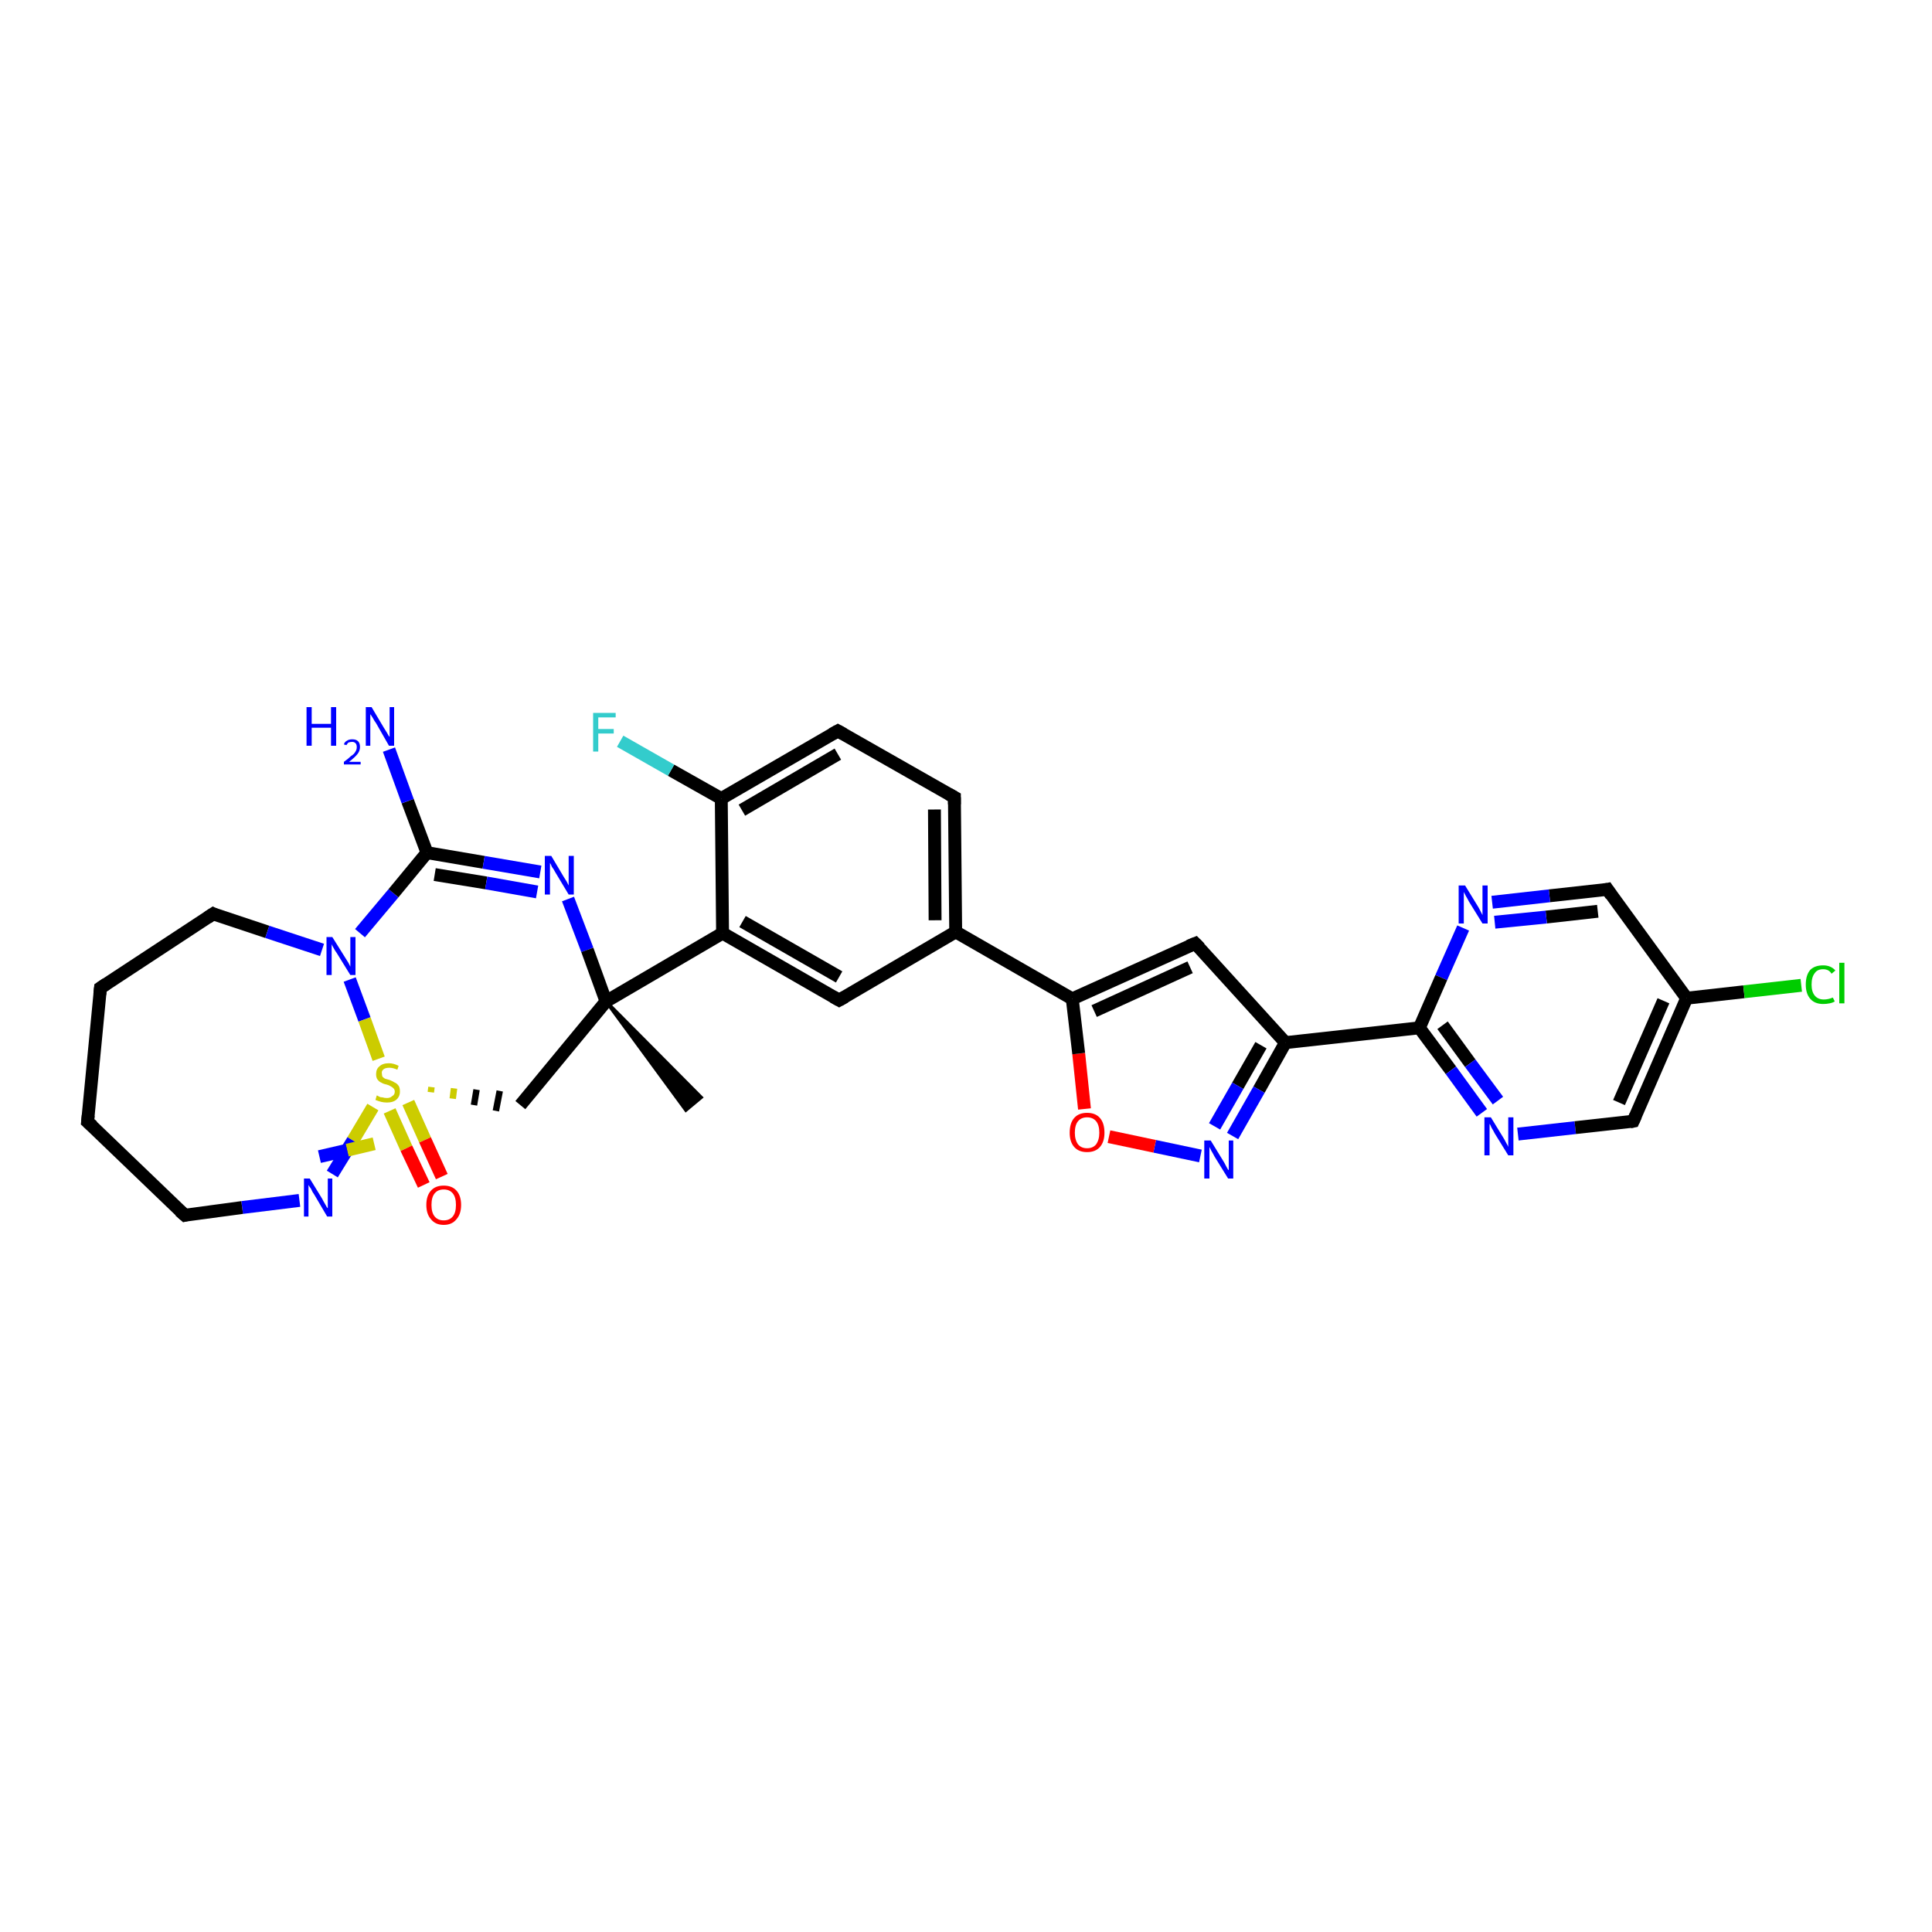 <?xml version='1.0' encoding='iso-8859-1'?>
<svg version='1.1' baseProfile='full'
              xmlns='http://www.w3.org/2000/svg'
                      xmlns:rdkit='http://www.rdkit.org/xml'
                      xmlns:xlink='http://www.w3.org/1999/xlink'
                  xml:space='preserve'
width='300px' height='300px' viewBox='0 0 300 300'>
<!-- END OF HEADER -->
<rect style='opacity:1.0;fill:#FFFFFF;stroke:none' width='300.0' height='300.0' x='0.0' y='0.0'> </rect>
<path class='bond-0 atom-1 atom-0' d='M 94.1,155.5 L 108.9,170.4 L 106.5,172.4 Z' style='fill:#000000;fill-rule:evenodd;fill-opacity:1;stroke:#000000;stroke-width:0.5px;stroke-linecap:butt;stroke-linejoin:miter;stroke-opacity:1;' />
<path class='bond-1 atom-1 atom-2' d='M 94.1,155.5 L 80.8,171.6' style='fill:none;fill-rule:evenodd;stroke:#000000;stroke-width:2.0px;stroke-linecap:butt;stroke-linejoin:miter;stroke-opacity:1' />
<path class='bond-2 atom-3 atom-2' d='M 66.9,169.6 L 67.0,168.8' style='fill:none;fill-rule:evenodd;stroke:#CCCC00;stroke-width:1.0px;stroke-linecap:butt;stroke-linejoin:miter;stroke-opacity:1' />
<path class='bond-2 atom-3 atom-2' d='M 70.3,170.6 L 70.5,169.0' style='fill:none;fill-rule:evenodd;stroke:#CCCC00;stroke-width:1.0px;stroke-linecap:butt;stroke-linejoin:miter;stroke-opacity:1' />
<path class='bond-2 atom-3 atom-2' d='M 73.6,171.6 L 74.0,169.2' style='fill:none;fill-rule:evenodd;stroke:#000000;stroke-width:1.0px;stroke-linecap:butt;stroke-linejoin:miter;stroke-opacity:1' />
<path class='bond-2 atom-3 atom-2' d='M 77.0,172.5 L 77.6,169.4' style='fill:none;fill-rule:evenodd;stroke:#000000;stroke-width:1.0px;stroke-linecap:butt;stroke-linejoin:miter;stroke-opacity:1' />
<path class='bond-3 atom-3 atom-4' d='M 60.5,172.5 L 63.1,178.3' style='fill:none;fill-rule:evenodd;stroke:#CCCC00;stroke-width:2.0px;stroke-linecap:butt;stroke-linejoin:miter;stroke-opacity:1' />
<path class='bond-3 atom-3 atom-4' d='M 63.1,178.3 L 65.8,184.0' style='fill:none;fill-rule:evenodd;stroke:#FF0000;stroke-width:2.0px;stroke-linecap:butt;stroke-linejoin:miter;stroke-opacity:1' />
<path class='bond-3 atom-3 atom-4' d='M 63.4,171.2 L 66.0,177.0' style='fill:none;fill-rule:evenodd;stroke:#CCCC00;stroke-width:2.0px;stroke-linecap:butt;stroke-linejoin:miter;stroke-opacity:1' />
<path class='bond-3 atom-3 atom-4' d='M 66.0,177.0 L 68.6,182.7' style='fill:none;fill-rule:evenodd;stroke:#FF0000;stroke-width:2.0px;stroke-linecap:butt;stroke-linejoin:miter;stroke-opacity:1' />
<path class='bond-4 atom-3 atom-5' d='M 57.9,171.9 L 54.8,177.1' style='fill:none;fill-rule:evenodd;stroke:#CCCC00;stroke-width:2.0px;stroke-linecap:butt;stroke-linejoin:miter;stroke-opacity:1' />
<path class='bond-4 atom-3 atom-5' d='M 54.8,177.1 L 51.6,182.3' style='fill:none;fill-rule:evenodd;stroke:#0000FF;stroke-width:2.0px;stroke-linecap:butt;stroke-linejoin:miter;stroke-opacity:1' />
<path class='bond-4 atom-3 atom-5' d='M 58.1,177.6 L 53.9,178.6' style='fill:none;fill-rule:evenodd;stroke:#CCCC00;stroke-width:2.0px;stroke-linecap:butt;stroke-linejoin:miter;stroke-opacity:1' />
<path class='bond-4 atom-3 atom-5' d='M 53.9,178.6 L 49.6,179.6' style='fill:none;fill-rule:evenodd;stroke:#0000FF;stroke-width:2.0px;stroke-linecap:butt;stroke-linejoin:miter;stroke-opacity:1' />
<path class='bond-5 atom-5 atom-6' d='M 46.5,186.4 L 37.6,187.5' style='fill:none;fill-rule:evenodd;stroke:#0000FF;stroke-width:2.0px;stroke-linecap:butt;stroke-linejoin:miter;stroke-opacity:1' />
<path class='bond-5 atom-5 atom-6' d='M 37.6,187.5 L 28.7,188.7' style='fill:none;fill-rule:evenodd;stroke:#000000;stroke-width:2.0px;stroke-linecap:butt;stroke-linejoin:miter;stroke-opacity:1' />
<path class='bond-6 atom-6 atom-7' d='M 28.7,188.7 L 13.6,174.2' style='fill:none;fill-rule:evenodd;stroke:#000000;stroke-width:2.0px;stroke-linecap:butt;stroke-linejoin:miter;stroke-opacity:1' />
<path class='bond-7 atom-7 atom-8' d='M 13.6,174.2 L 15.6,153.4' style='fill:none;fill-rule:evenodd;stroke:#000000;stroke-width:2.0px;stroke-linecap:butt;stroke-linejoin:miter;stroke-opacity:1' />
<path class='bond-8 atom-8 atom-9' d='M 15.6,153.4 L 33.1,141.9' style='fill:none;fill-rule:evenodd;stroke:#000000;stroke-width:2.0px;stroke-linecap:butt;stroke-linejoin:miter;stroke-opacity:1' />
<path class='bond-9 atom-9 atom-10' d='M 33.1,141.9 L 41.5,144.7' style='fill:none;fill-rule:evenodd;stroke:#000000;stroke-width:2.0px;stroke-linecap:butt;stroke-linejoin:miter;stroke-opacity:1' />
<path class='bond-9 atom-9 atom-10' d='M 41.5,144.7 L 50.0,147.5' style='fill:none;fill-rule:evenodd;stroke:#0000FF;stroke-width:2.0px;stroke-linecap:butt;stroke-linejoin:miter;stroke-opacity:1' />
<path class='bond-10 atom-10 atom-11' d='M 55.9,144.9 L 61.1,138.7' style='fill:none;fill-rule:evenodd;stroke:#0000FF;stroke-width:2.0px;stroke-linecap:butt;stroke-linejoin:miter;stroke-opacity:1' />
<path class='bond-10 atom-10 atom-11' d='M 61.1,138.7 L 66.3,132.4' style='fill:none;fill-rule:evenodd;stroke:#000000;stroke-width:2.0px;stroke-linecap:butt;stroke-linejoin:miter;stroke-opacity:1' />
<path class='bond-11 atom-11 atom-12' d='M 66.3,132.4 L 63.3,124.4' style='fill:none;fill-rule:evenodd;stroke:#000000;stroke-width:2.0px;stroke-linecap:butt;stroke-linejoin:miter;stroke-opacity:1' />
<path class='bond-11 atom-11 atom-12' d='M 63.3,124.4 L 60.4,116.4' style='fill:none;fill-rule:evenodd;stroke:#0000FF;stroke-width:2.0px;stroke-linecap:butt;stroke-linejoin:miter;stroke-opacity:1' />
<path class='bond-12 atom-11 atom-13' d='M 66.3,132.4 L 75.1,133.9' style='fill:none;fill-rule:evenodd;stroke:#000000;stroke-width:2.0px;stroke-linecap:butt;stroke-linejoin:miter;stroke-opacity:1' />
<path class='bond-12 atom-11 atom-13' d='M 75.1,133.9 L 83.9,135.4' style='fill:none;fill-rule:evenodd;stroke:#0000FF;stroke-width:2.0px;stroke-linecap:butt;stroke-linejoin:miter;stroke-opacity:1' />
<path class='bond-12 atom-11 atom-13' d='M 67.5,135.8 L 75.5,137.1' style='fill:none;fill-rule:evenodd;stroke:#000000;stroke-width:2.0px;stroke-linecap:butt;stroke-linejoin:miter;stroke-opacity:1' />
<path class='bond-12 atom-11 atom-13' d='M 75.5,137.1 L 83.4,138.5' style='fill:none;fill-rule:evenodd;stroke:#0000FF;stroke-width:2.0px;stroke-linecap:butt;stroke-linejoin:miter;stroke-opacity:1' />
<path class='bond-13 atom-1 atom-14' d='M 94.1,155.5 L 112.2,144.9' style='fill:none;fill-rule:evenodd;stroke:#000000;stroke-width:2.0px;stroke-linecap:butt;stroke-linejoin:miter;stroke-opacity:1' />
<path class='bond-14 atom-14 atom-15' d='M 112.2,144.9 L 130.3,155.3' style='fill:none;fill-rule:evenodd;stroke:#000000;stroke-width:2.0px;stroke-linecap:butt;stroke-linejoin:miter;stroke-opacity:1' />
<path class='bond-14 atom-14 atom-15' d='M 115.3,143.1 L 130.3,151.7' style='fill:none;fill-rule:evenodd;stroke:#000000;stroke-width:2.0px;stroke-linecap:butt;stroke-linejoin:miter;stroke-opacity:1' />
<path class='bond-15 atom-15 atom-16' d='M 130.3,155.3 L 148.4,144.7' style='fill:none;fill-rule:evenodd;stroke:#000000;stroke-width:2.0px;stroke-linecap:butt;stroke-linejoin:miter;stroke-opacity:1' />
<path class='bond-16 atom-16 atom-17' d='M 148.4,144.7 L 148.2,123.8' style='fill:none;fill-rule:evenodd;stroke:#000000;stroke-width:2.0px;stroke-linecap:butt;stroke-linejoin:miter;stroke-opacity:1' />
<path class='bond-16 atom-16 atom-17' d='M 145.2,142.9 L 145.1,125.7' style='fill:none;fill-rule:evenodd;stroke:#000000;stroke-width:2.0px;stroke-linecap:butt;stroke-linejoin:miter;stroke-opacity:1' />
<path class='bond-17 atom-17 atom-18' d='M 148.2,123.8 L 130.1,113.5' style='fill:none;fill-rule:evenodd;stroke:#000000;stroke-width:2.0px;stroke-linecap:butt;stroke-linejoin:miter;stroke-opacity:1' />
<path class='bond-18 atom-18 atom-19' d='M 130.1,113.5 L 112.0,124.0' style='fill:none;fill-rule:evenodd;stroke:#000000;stroke-width:2.0px;stroke-linecap:butt;stroke-linejoin:miter;stroke-opacity:1' />
<path class='bond-18 atom-18 atom-19' d='M 130.1,117.1 L 115.2,125.8' style='fill:none;fill-rule:evenodd;stroke:#000000;stroke-width:2.0px;stroke-linecap:butt;stroke-linejoin:miter;stroke-opacity:1' />
<path class='bond-19 atom-19 atom-20' d='M 112.0,124.0 L 104.2,119.6' style='fill:none;fill-rule:evenodd;stroke:#000000;stroke-width:2.0px;stroke-linecap:butt;stroke-linejoin:miter;stroke-opacity:1' />
<path class='bond-19 atom-19 atom-20' d='M 104.2,119.6 L 96.3,115.1' style='fill:none;fill-rule:evenodd;stroke:#33CCCC;stroke-width:2.0px;stroke-linecap:butt;stroke-linejoin:miter;stroke-opacity:1' />
<path class='bond-20 atom-16 atom-21' d='M 148.4,144.7 L 166.5,155.1' style='fill:none;fill-rule:evenodd;stroke:#000000;stroke-width:2.0px;stroke-linecap:butt;stroke-linejoin:miter;stroke-opacity:1' />
<path class='bond-21 atom-21 atom-22' d='M 166.5,155.1 L 185.6,146.5' style='fill:none;fill-rule:evenodd;stroke:#000000;stroke-width:2.0px;stroke-linecap:butt;stroke-linejoin:miter;stroke-opacity:1' />
<path class='bond-21 atom-21 atom-22' d='M 169.9,157.0 L 184.8,150.2' style='fill:none;fill-rule:evenodd;stroke:#000000;stroke-width:2.0px;stroke-linecap:butt;stroke-linejoin:miter;stroke-opacity:1' />
<path class='bond-22 atom-22 atom-23' d='M 185.6,146.5 L 199.6,161.9' style='fill:none;fill-rule:evenodd;stroke:#000000;stroke-width:2.0px;stroke-linecap:butt;stroke-linejoin:miter;stroke-opacity:1' />
<path class='bond-23 atom-23 atom-24' d='M 199.6,161.9 L 195.5,169.2' style='fill:none;fill-rule:evenodd;stroke:#000000;stroke-width:2.0px;stroke-linecap:butt;stroke-linejoin:miter;stroke-opacity:1' />
<path class='bond-23 atom-23 atom-24' d='M 195.5,169.2 L 191.4,176.4' style='fill:none;fill-rule:evenodd;stroke:#0000FF;stroke-width:2.0px;stroke-linecap:butt;stroke-linejoin:miter;stroke-opacity:1' />
<path class='bond-23 atom-23 atom-24' d='M 195.8,162.3 L 192.2,168.6' style='fill:none;fill-rule:evenodd;stroke:#000000;stroke-width:2.0px;stroke-linecap:butt;stroke-linejoin:miter;stroke-opacity:1' />
<path class='bond-23 atom-23 atom-24' d='M 192.2,168.6 L 188.6,174.9' style='fill:none;fill-rule:evenodd;stroke:#0000FF;stroke-width:2.0px;stroke-linecap:butt;stroke-linejoin:miter;stroke-opacity:1' />
<path class='bond-24 atom-24 atom-25' d='M 186.4,179.5 L 179.3,178.0' style='fill:none;fill-rule:evenodd;stroke:#0000FF;stroke-width:2.0px;stroke-linecap:butt;stroke-linejoin:miter;stroke-opacity:1' />
<path class='bond-24 atom-24 atom-25' d='M 179.3,178.0 L 172.2,176.5' style='fill:none;fill-rule:evenodd;stroke:#FF0000;stroke-width:2.0px;stroke-linecap:butt;stroke-linejoin:miter;stroke-opacity:1' />
<path class='bond-25 atom-23 atom-26' d='M 199.6,161.9 L 220.4,159.6' style='fill:none;fill-rule:evenodd;stroke:#000000;stroke-width:2.0px;stroke-linecap:butt;stroke-linejoin:miter;stroke-opacity:1' />
<path class='bond-26 atom-26 atom-27' d='M 220.4,159.6 L 225.3,166.2' style='fill:none;fill-rule:evenodd;stroke:#000000;stroke-width:2.0px;stroke-linecap:butt;stroke-linejoin:miter;stroke-opacity:1' />
<path class='bond-26 atom-26 atom-27' d='M 225.3,166.2 L 230.1,172.8' style='fill:none;fill-rule:evenodd;stroke:#0000FF;stroke-width:2.0px;stroke-linecap:butt;stroke-linejoin:miter;stroke-opacity:1' />
<path class='bond-26 atom-26 atom-27' d='M 224.0,159.2 L 228.3,165.1' style='fill:none;fill-rule:evenodd;stroke:#000000;stroke-width:2.0px;stroke-linecap:butt;stroke-linejoin:miter;stroke-opacity:1' />
<path class='bond-26 atom-26 atom-27' d='M 228.3,165.1 L 232.6,170.9' style='fill:none;fill-rule:evenodd;stroke:#0000FF;stroke-width:2.0px;stroke-linecap:butt;stroke-linejoin:miter;stroke-opacity:1' />
<path class='bond-27 atom-27 atom-28' d='M 235.7,176.1 L 244.6,175.1' style='fill:none;fill-rule:evenodd;stroke:#0000FF;stroke-width:2.0px;stroke-linecap:butt;stroke-linejoin:miter;stroke-opacity:1' />
<path class='bond-27 atom-27 atom-28' d='M 244.6,175.1 L 253.6,174.1' style='fill:none;fill-rule:evenodd;stroke:#000000;stroke-width:2.0px;stroke-linecap:butt;stroke-linejoin:miter;stroke-opacity:1' />
<path class='bond-28 atom-28 atom-29' d='M 253.6,174.1 L 261.9,155.0' style='fill:none;fill-rule:evenodd;stroke:#000000;stroke-width:2.0px;stroke-linecap:butt;stroke-linejoin:miter;stroke-opacity:1' />
<path class='bond-28 atom-28 atom-29' d='M 251.4,171.2 L 258.3,155.4' style='fill:none;fill-rule:evenodd;stroke:#000000;stroke-width:2.0px;stroke-linecap:butt;stroke-linejoin:miter;stroke-opacity:1' />
<path class='bond-29 atom-29 atom-30' d='M 261.9,155.0 L 270.8,154.0' style='fill:none;fill-rule:evenodd;stroke:#000000;stroke-width:2.0px;stroke-linecap:butt;stroke-linejoin:miter;stroke-opacity:1' />
<path class='bond-29 atom-29 atom-30' d='M 270.8,154.0 L 279.7,153.0' style='fill:none;fill-rule:evenodd;stroke:#00CC00;stroke-width:2.0px;stroke-linecap:butt;stroke-linejoin:miter;stroke-opacity:1' />
<path class='bond-30 atom-29 atom-31' d='M 261.9,155.0 L 249.6,138.1' style='fill:none;fill-rule:evenodd;stroke:#000000;stroke-width:2.0px;stroke-linecap:butt;stroke-linejoin:miter;stroke-opacity:1' />
<path class='bond-31 atom-31 atom-32' d='M 249.6,138.1 L 240.6,139.1' style='fill:none;fill-rule:evenodd;stroke:#000000;stroke-width:2.0px;stroke-linecap:butt;stroke-linejoin:miter;stroke-opacity:1' />
<path class='bond-31 atom-31 atom-32' d='M 240.6,139.1 L 231.7,140.1' style='fill:none;fill-rule:evenodd;stroke:#0000FF;stroke-width:2.0px;stroke-linecap:butt;stroke-linejoin:miter;stroke-opacity:1' />
<path class='bond-31 atom-31 atom-32' d='M 248.1,141.5 L 240.1,142.4' style='fill:none;fill-rule:evenodd;stroke:#000000;stroke-width:2.0px;stroke-linecap:butt;stroke-linejoin:miter;stroke-opacity:1' />
<path class='bond-31 atom-31 atom-32' d='M 240.1,142.4 L 232.1,143.2' style='fill:none;fill-rule:evenodd;stroke:#0000FF;stroke-width:2.0px;stroke-linecap:butt;stroke-linejoin:miter;stroke-opacity:1' />
<path class='bond-32 atom-13 atom-1' d='M 88.2,139.6 L 91.2,147.5' style='fill:none;fill-rule:evenodd;stroke:#0000FF;stroke-width:2.0px;stroke-linecap:butt;stroke-linejoin:miter;stroke-opacity:1' />
<path class='bond-32 atom-13 atom-1' d='M 91.2,147.5 L 94.1,155.5' style='fill:none;fill-rule:evenodd;stroke:#000000;stroke-width:2.0px;stroke-linecap:butt;stroke-linejoin:miter;stroke-opacity:1' />
<path class='bond-33 atom-19 atom-14' d='M 112.0,124.0 L 112.2,144.9' style='fill:none;fill-rule:evenodd;stroke:#000000;stroke-width:2.0px;stroke-linecap:butt;stroke-linejoin:miter;stroke-opacity:1' />
<path class='bond-34 atom-25 atom-21' d='M 168.4,172.2 L 167.5,163.6' style='fill:none;fill-rule:evenodd;stroke:#FF0000;stroke-width:2.0px;stroke-linecap:butt;stroke-linejoin:miter;stroke-opacity:1' />
<path class='bond-34 atom-25 atom-21' d='M 167.5,163.6 L 166.5,155.1' style='fill:none;fill-rule:evenodd;stroke:#000000;stroke-width:2.0px;stroke-linecap:butt;stroke-linejoin:miter;stroke-opacity:1' />
<path class='bond-35 atom-32 atom-26' d='M 227.2,144.1 L 223.8,151.8' style='fill:none;fill-rule:evenodd;stroke:#0000FF;stroke-width:2.0px;stroke-linecap:butt;stroke-linejoin:miter;stroke-opacity:1' />
<path class='bond-35 atom-32 atom-26' d='M 223.8,151.8 L 220.4,159.6' style='fill:none;fill-rule:evenodd;stroke:#000000;stroke-width:2.0px;stroke-linecap:butt;stroke-linejoin:miter;stroke-opacity:1' />
<path class='bond-36 atom-10 atom-3' d='M 54.3,152.1 L 56.6,158.3' style='fill:none;fill-rule:evenodd;stroke:#0000FF;stroke-width:2.0px;stroke-linecap:butt;stroke-linejoin:miter;stroke-opacity:1' />
<path class='bond-36 atom-10 atom-3' d='M 56.6,158.3 L 58.8,164.4' style='fill:none;fill-rule:evenodd;stroke:#CCCC00;stroke-width:2.0px;stroke-linecap:butt;stroke-linejoin:miter;stroke-opacity:1' />
<path d='M 29.1,188.6 L 28.7,188.7 L 27.9,188.0' style='fill:none;stroke:#000000;stroke-width:2.0px;stroke-linecap:butt;stroke-linejoin:miter;stroke-opacity:1;' />
<path d='M 14.4,174.9 L 13.6,174.2 L 13.7,173.2' style='fill:none;stroke:#000000;stroke-width:2.0px;stroke-linecap:butt;stroke-linejoin:miter;stroke-opacity:1;' />
<path d='M 15.5,154.4 L 15.6,153.4 L 16.5,152.8' style='fill:none;stroke:#000000;stroke-width:2.0px;stroke-linecap:butt;stroke-linejoin:miter;stroke-opacity:1;' />
<path d='M 32.2,142.5 L 33.1,141.9 L 33.5,142.1' style='fill:none;stroke:#000000;stroke-width:2.0px;stroke-linecap:butt;stroke-linejoin:miter;stroke-opacity:1;' />
<path d='M 129.4,154.8 L 130.3,155.3 L 131.2,154.8' style='fill:none;stroke:#000000;stroke-width:2.0px;stroke-linecap:butt;stroke-linejoin:miter;stroke-opacity:1;' />
<path d='M 148.2,124.9 L 148.2,123.8 L 147.3,123.3' style='fill:none;stroke:#000000;stroke-width:2.0px;stroke-linecap:butt;stroke-linejoin:miter;stroke-opacity:1;' />
<path d='M 131.0,114.0 L 130.1,113.5 L 129.2,114.0' style='fill:none;stroke:#000000;stroke-width:2.0px;stroke-linecap:butt;stroke-linejoin:miter;stroke-opacity:1;' />
<path d='M 184.6,146.9 L 185.6,146.5 L 186.3,147.2' style='fill:none;stroke:#000000;stroke-width:2.0px;stroke-linecap:butt;stroke-linejoin:miter;stroke-opacity:1;' />
<path d='M 253.1,174.2 L 253.6,174.1 L 254.0,173.2' style='fill:none;stroke:#000000;stroke-width:2.0px;stroke-linecap:butt;stroke-linejoin:miter;stroke-opacity:1;' />
<path d='M 250.2,139.0 L 249.6,138.1 L 249.1,138.2' style='fill:none;stroke:#000000;stroke-width:2.0px;stroke-linecap:butt;stroke-linejoin:miter;stroke-opacity:1;' />
<path class='atom-3' d='M 58.5 170.1
Q 58.6 170.1, 58.9 170.3
Q 59.1 170.4, 59.4 170.4
Q 59.7 170.5, 60.1 170.5
Q 60.6 170.5, 60.9 170.2
Q 61.3 170.0, 61.3 169.5
Q 61.3 169.2, 61.1 169.0
Q 60.9 168.8, 60.7 168.7
Q 60.4 168.5, 60.0 168.4
Q 59.5 168.3, 59.2 168.1
Q 58.9 168.0, 58.6 167.6
Q 58.4 167.3, 58.4 166.8
Q 58.4 166.0, 58.9 165.6
Q 59.4 165.1, 60.4 165.1
Q 61.1 165.1, 61.9 165.5
L 61.7 166.1
Q 61.0 165.8, 60.5 165.8
Q 59.9 165.8, 59.6 166.0
Q 59.2 166.3, 59.3 166.7
Q 59.3 167.0, 59.4 167.2
Q 59.6 167.4, 59.8 167.5
Q 60.1 167.6, 60.5 167.7
Q 61.0 167.9, 61.3 168.1
Q 61.6 168.2, 61.9 168.6
Q 62.1 168.9, 62.1 169.5
Q 62.1 170.3, 61.5 170.8
Q 61.0 171.2, 60.1 171.2
Q 59.6 171.2, 59.2 171.1
Q 58.8 171.0, 58.3 170.8
L 58.5 170.1
' fill='#CCCC00'/>
<path class='atom-4' d='M 66.2 187.1
Q 66.2 185.7, 66.9 184.9
Q 67.6 184.1, 68.9 184.1
Q 70.2 184.1, 70.9 184.9
Q 71.6 185.7, 71.6 187.1
Q 71.6 188.5, 70.9 189.3
Q 70.2 190.2, 68.9 190.2
Q 67.6 190.2, 66.9 189.3
Q 66.2 188.5, 66.2 187.1
M 68.9 189.5
Q 69.8 189.5, 70.3 188.9
Q 70.8 188.3, 70.8 187.1
Q 70.8 185.9, 70.3 185.3
Q 69.8 184.7, 68.9 184.7
Q 68.0 184.7, 67.5 185.3
Q 67.0 185.9, 67.0 187.1
Q 67.0 188.3, 67.5 188.9
Q 68.0 189.5, 68.9 189.5
' fill='#FF0000'/>
<path class='atom-5' d='M 48.1 183.0
L 50.0 186.1
Q 50.2 186.5, 50.5 187.0
Q 50.8 187.6, 50.9 187.6
L 50.9 183.0
L 51.6 183.0
L 51.6 188.9
L 50.8 188.9
L 48.8 185.5
Q 48.5 185.1, 48.3 184.6
Q 48.0 184.2, 47.9 184.0
L 47.9 188.9
L 47.2 188.9
L 47.2 183.0
L 48.1 183.0
' fill='#0000FF'/>
<path class='atom-10' d='M 51.6 145.5
L 53.6 148.7
Q 53.8 149.0, 54.1 149.5
Q 54.4 150.1, 54.4 150.1
L 54.4 145.5
L 55.2 145.5
L 55.2 151.4
L 54.4 151.4
L 52.3 148.0
Q 52.0 147.6, 51.8 147.2
Q 51.5 146.7, 51.5 146.6
L 51.5 151.4
L 50.7 151.4
L 50.7 145.5
L 51.6 145.5
' fill='#0000FF'/>
<path class='atom-12' d='M 47.6 109.8
L 48.4 109.8
L 48.4 112.4
L 51.4 112.4
L 51.4 109.8
L 52.2 109.8
L 52.2 115.8
L 51.4 115.8
L 51.4 113.0
L 48.4 113.0
L 48.4 115.8
L 47.6 115.8
L 47.6 109.8
' fill='#0000FF'/>
<path class='atom-12' d='M 53.4 115.6
Q 53.5 115.2, 53.9 115.0
Q 54.2 114.8, 54.7 114.8
Q 55.3 114.8, 55.6 115.1
Q 55.9 115.4, 55.9 116.0
Q 55.9 116.6, 55.5 117.1
Q 55.1 117.6, 54.2 118.3
L 56.0 118.3
L 56.0 118.7
L 53.4 118.7
L 53.4 118.3
Q 54.1 117.8, 54.5 117.4
Q 55.0 117.1, 55.2 116.7
Q 55.4 116.4, 55.4 116.0
Q 55.4 115.6, 55.2 115.4
Q 55.0 115.2, 54.7 115.2
Q 54.4 115.2, 54.1 115.3
Q 53.9 115.5, 53.8 115.7
L 53.4 115.6
' fill='#0000FF'/>
<path class='atom-12' d='M 57.7 109.8
L 59.6 113.0
Q 59.8 113.3, 60.1 113.8
Q 60.4 114.4, 60.5 114.4
L 60.5 109.8
L 61.2 109.8
L 61.2 115.8
L 60.4 115.8
L 58.4 112.3
Q 58.1 111.9, 57.9 111.5
Q 57.6 111.0, 57.5 110.9
L 57.5 115.8
L 56.8 115.8
L 56.8 109.8
L 57.7 109.8
' fill='#0000FF'/>
<path class='atom-13' d='M 85.6 132.9
L 87.5 136.1
Q 87.7 136.4, 88.0 136.9
Q 88.3 137.5, 88.3 137.5
L 88.3 132.9
L 89.1 132.9
L 89.1 138.9
L 88.3 138.9
L 86.2 135.4
Q 86.0 135.0, 85.7 134.6
Q 85.5 134.1, 85.4 134.0
L 85.4 138.9
L 84.6 138.9
L 84.6 132.9
L 85.6 132.9
' fill='#0000FF'/>
<path class='atom-20' d='M 92.1 110.7
L 95.6 110.7
L 95.6 111.4
L 92.9 111.4
L 92.9 113.2
L 95.3 113.2
L 95.3 113.9
L 92.9 113.9
L 92.9 116.7
L 92.1 116.7
L 92.1 110.7
' fill='#33CCCC'/>
<path class='atom-24' d='M 188.0 177.1
L 189.9 180.2
Q 190.1 180.5, 190.4 181.1
Q 190.7 181.7, 190.8 181.7
L 190.8 177.1
L 191.5 177.1
L 191.5 183.0
L 190.7 183.0
L 188.6 179.6
Q 188.4 179.2, 188.1 178.7
Q 187.9 178.3, 187.8 178.1
L 187.8 183.0
L 187.0 183.0
L 187.0 177.1
L 188.0 177.1
' fill='#0000FF'/>
<path class='atom-25' d='M 166.1 175.9
Q 166.1 174.4, 166.8 173.6
Q 167.5 172.8, 168.8 172.8
Q 170.1 172.8, 170.8 173.6
Q 171.5 174.4, 171.5 175.9
Q 171.5 177.3, 170.8 178.1
Q 170.1 178.9, 168.8 178.9
Q 167.5 178.9, 166.8 178.1
Q 166.1 177.3, 166.1 175.9
M 168.8 178.3
Q 169.7 178.3, 170.2 177.7
Q 170.7 177.0, 170.7 175.9
Q 170.7 174.7, 170.2 174.1
Q 169.7 173.5, 168.8 173.5
Q 167.9 173.5, 167.4 174.1
Q 166.9 174.7, 166.9 175.9
Q 166.9 177.0, 167.4 177.7
Q 167.9 178.3, 168.8 178.3
' fill='#FF0000'/>
<path class='atom-27' d='M 231.5 173.5
L 233.4 176.6
Q 233.6 176.9, 233.9 177.5
Q 234.2 178.0, 234.2 178.1
L 234.2 173.5
L 235.0 173.5
L 235.0 179.4
L 234.2 179.4
L 232.1 176.0
Q 231.9 175.6, 231.6 175.1
Q 231.4 174.6, 231.3 174.5
L 231.3 179.4
L 230.5 179.4
L 230.5 173.5
L 231.5 173.5
' fill='#0000FF'/>
<path class='atom-30' d='M 280.4 152.9
Q 280.4 151.4, 281.1 150.6
Q 281.8 149.9, 283.1 149.9
Q 284.3 149.9, 285.0 150.7
L 284.4 151.2
Q 284.0 150.5, 283.1 150.5
Q 282.2 150.5, 281.8 151.1
Q 281.3 151.7, 281.3 152.9
Q 281.3 154.0, 281.8 154.6
Q 282.3 155.2, 283.2 155.2
Q 283.9 155.2, 284.6 154.9
L 284.9 155.5
Q 284.6 155.7, 284.1 155.8
Q 283.6 155.9, 283.1 155.9
Q 281.8 155.9, 281.1 155.1
Q 280.4 154.3, 280.4 152.9
' fill='#00CC00'/>
<path class='atom-30' d='M 285.6 149.5
L 286.4 149.5
L 286.4 155.8
L 285.6 155.8
L 285.6 149.5
' fill='#00CC00'/>
<path class='atom-32' d='M 227.5 137.5
L 229.4 140.6
Q 229.6 140.9, 229.9 141.5
Q 230.2 142.1, 230.2 142.1
L 230.2 137.5
L 231.0 137.5
L 231.0 143.4
L 230.2 143.4
L 228.1 140.0
Q 227.9 139.6, 227.6 139.1
Q 227.4 138.7, 227.3 138.5
L 227.3 143.4
L 226.5 143.4
L 226.5 137.5
L 227.5 137.5
' fill='#0000FF'/>
</svg>
